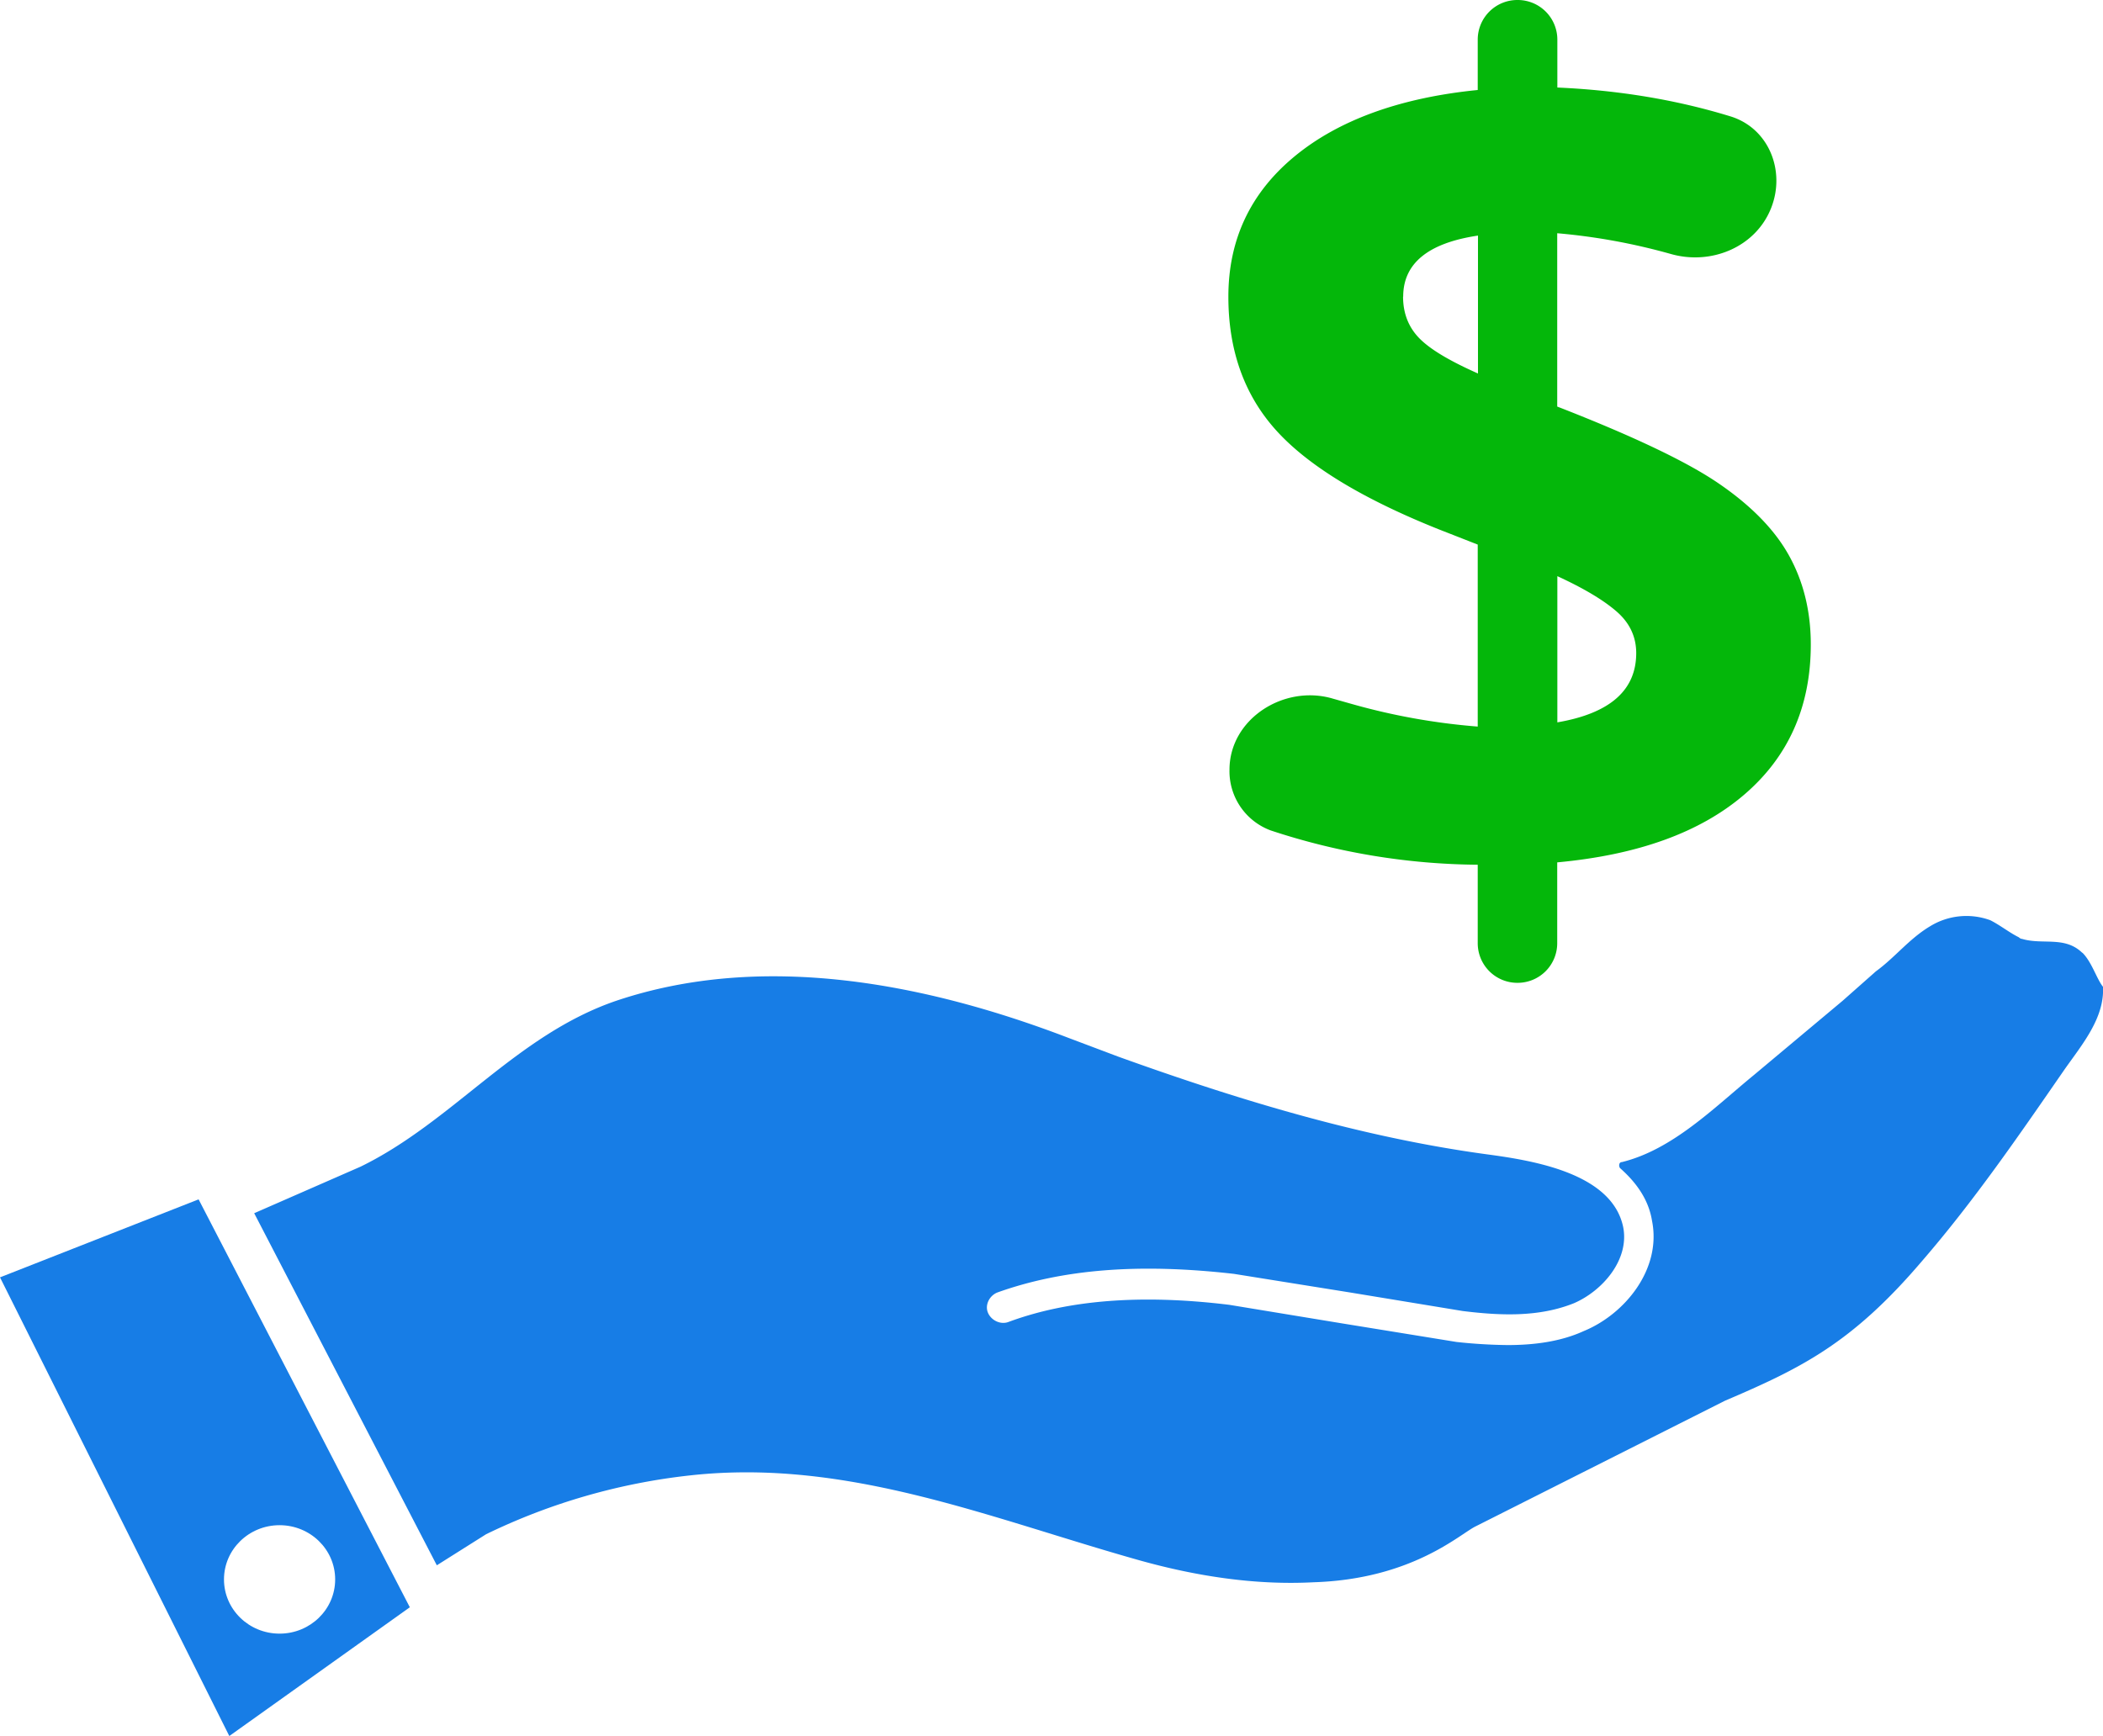 <svg xmlns="http://www.w3.org/2000/svg" width="64.195" height="53" viewBox="0 0 16.985 14.023"><g fill="#177de6"><path d="M16.818 7.697c-.141-.138-.321-.063-.487-.113-.013 0-.026-.013-.026-.013-.077-.038-.154-.1-.231-.138a.56.56 0 0 0-.487.05c-.167.1-.282.251-.436.363l-.269.238-.718.601c-.321.263-.654.601-1.065.702-.026 0-.026.038-.013.05.141.125.231.263.257.426.077.388-.218.752-.552.889-.192.088-.411.113-.616.113a4.22 4.22 0 0 1-.411-.025l-.924-.15-.911-.15c-.718-.088-1.308-.038-1.783.138-.064.025-.141-.012-.167-.075s.013-.138.077-.163c.526-.188 1.142-.238 1.911-.15l.936.15.911.15c.308.038.616.05.898-.063.231-.1.449-.351.398-.614-.09-.438-.731-.539-1.103-.589-1.013-.138-2.001-.438-2.976-.789l-.398-.15c-1.142-.438-2.463-.702-3.656-.301-.808.276-1.321.977-2.065 1.34l-.859.376 1.475 2.844.398-.251a5.02 5.02 0 0 1 1.655-.476c1.27-.138 2.425.351 3.63.689.449.125.924.2 1.398.175.795-.025 1.18-.388 1.308-.451l2.014-1.015c.616-.263 1.026-.464 1.591-1.127.423-.489.783-1.015 1.155-1.553.141-.2.321-.413.308-.664-.051-.063-.09-.2-.167-.276z"/><path fill-rule="evenodd" d="M1.852 14.023l1.458-1.04-1.706-3.295-1.604.63zm.855-1.265c0 .242-.201.438-.449.438s-.449-.196-.449-.438.201-.438.449-.438.449.196.449.438z"/></g><path d="M14.625 5.205c0 .503-.18.908-.539 1.215s-.862.486-1.509.546v.652a.32.32 0 0 1-.321.321h0a.32.32 0 0 1-.321-.321v-.633a5.44 5.44 0 0 1-1.672-.277.51.51 0 0 1-.333-.49h0c0-.411.44-.691.834-.575l.145.041a5.23 5.23 0 0 0 1.026.185V4.399l-.314-.123c-.618-.247-1.057-.514-1.316-.802s-.384-.65-.384-1.077c0-.459.176-.835.529-1.129s.851-.478 1.485-.541V.321A.32.32 0 0 1 12.257 0h0a.32.32 0 0 1 .321.321v.386c.499.022.965.1 1.398.233.31.095.448.441.328.742h0c-.125.314-.482.462-.808.37-.302-.085-.608-.141-.919-.168v1.4c.609.237 1.042.443 1.298.617s.448.365.567.574.183.452.183.731zm-1.41.071c0-.133-.053-.245-.159-.337s-.265-.187-.478-.285v1.181c.425-.073.637-.259.637-.56zm-1.883-2.88c0 .139.047.255.141.346s.251.18.464.275V1.903c-.403.06-.604.225-.604.493z" fill="#04b70a"/></svg>

